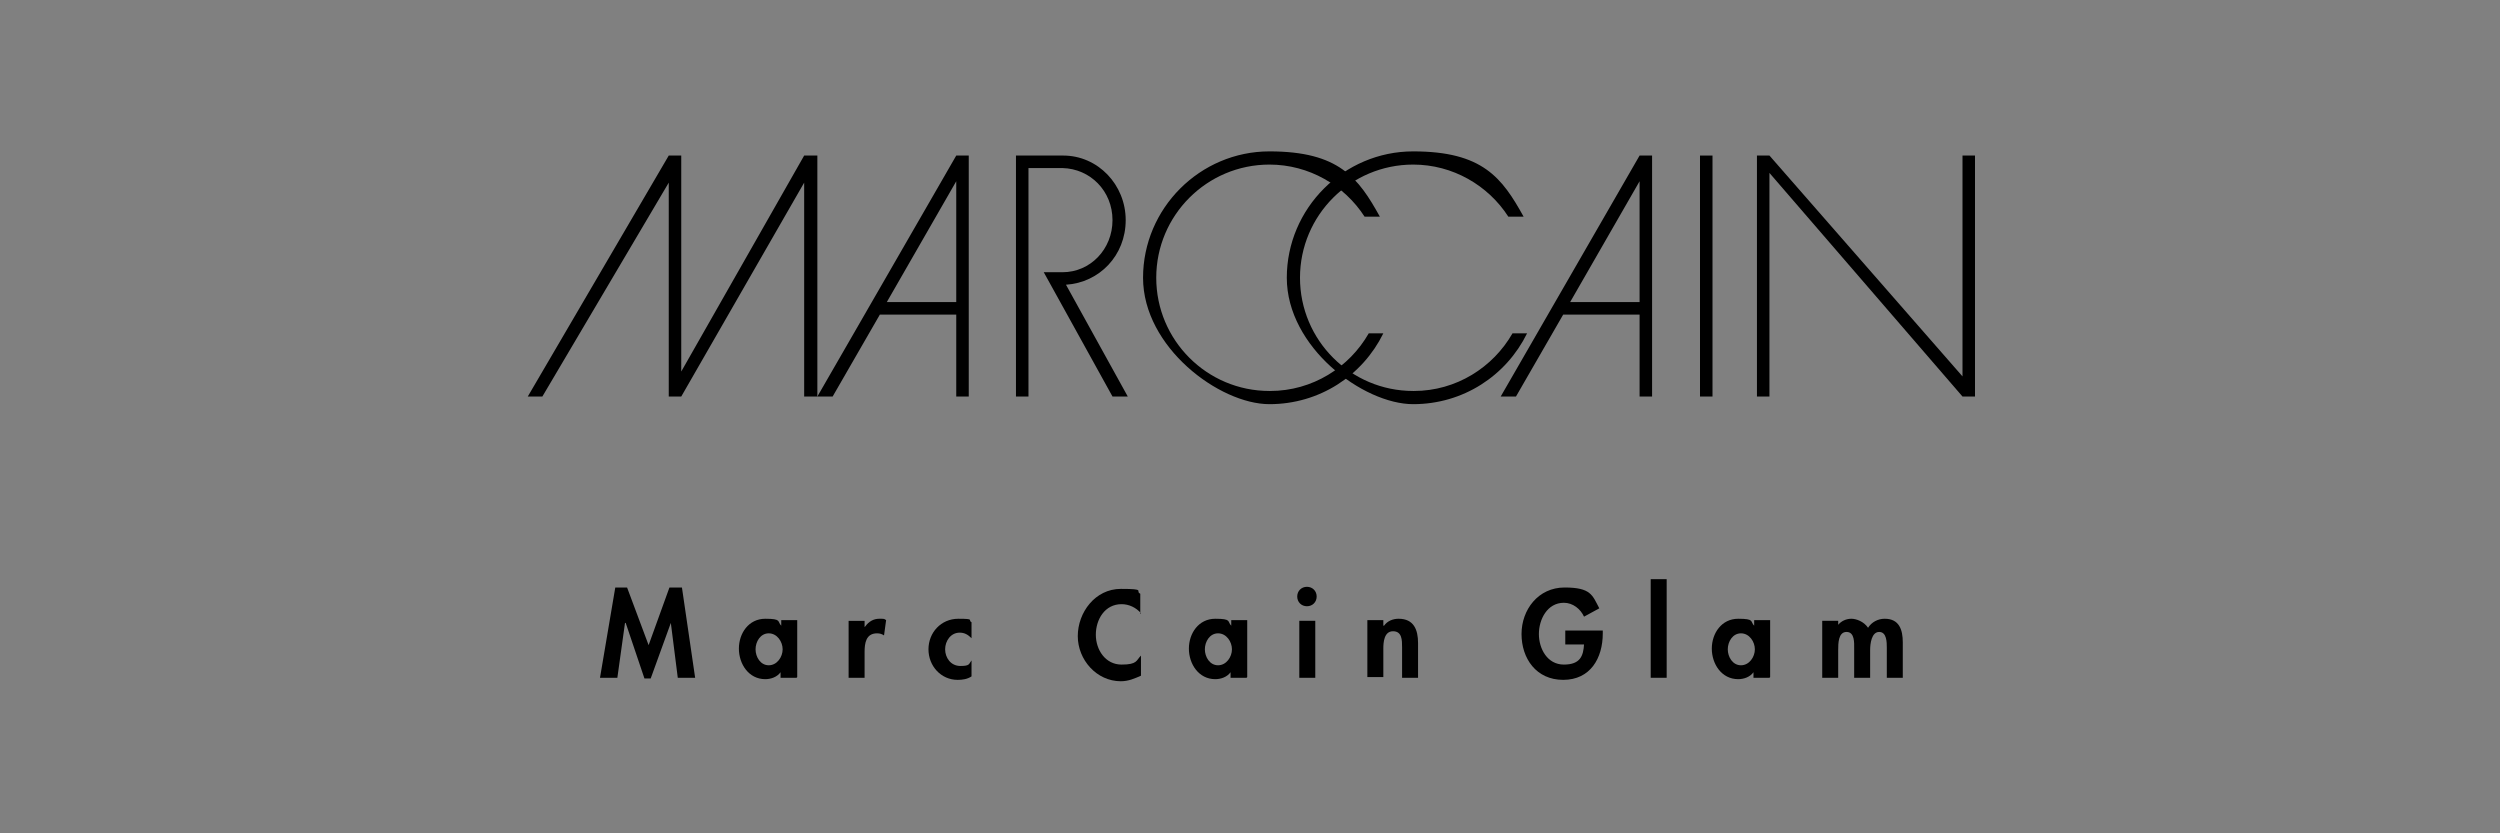 <?xml version="1.0" encoding="UTF-8"?>
<svg xmlns="http://www.w3.org/2000/svg" version="1.1" viewBox="0 0 360 120">
  <rect x="0" y="0" width="360" height="120" fill="#808080" stroke="none"/>
  <defs>
    <style>
      .cls-1 {
        fill: #fff;
        stroke: #000;
        stroke-miterlimit: 10;
      }
    </style>
  </defs>
  <!-- Generator: Adobe Illustrator 28.6.0, SVG Export Plug-In . SVG Version: 1.2.0 Build 709)  -->
  <g>
    <g id="Ebene_1">
      <path class="cls-1" d="M26-152.6"/>
      <g>
        <g>
          <polygon points="76 57.1 96.3 22.4 98.1 22.4 98.1 53.5 115.8 22.4 117.7 22.4 117.7 57.1 115.8 57.1 115.8 26.3 98.1 57.1 96.3 57.1 96.3 26.3 78.1 57.1 76 57.1"/>
          <rect x="244.8" y="22.4" width="1.8" height="34.7"/>
          <polygon points="253 57.1 253 22.4 254.8 22.4 282.6 54.2 282.6 22.4 284.4 22.4 284.4 57.1 282.6 57.1 254.8 24.9 254.8 57.1 253 57.1"/>
          <g>
            <path d="M182.9,56.3c6.1,0,11.4-3.4,14.2-8.3h2.1c-3,6.1-9.2,10.2-16.4,10.2s-18.2-8.2-18.2-18.2,8.2-18.2,18.2-18.2,12.8,3.8,15.9,9.4h-2.2c-2.9-4.5-8-7.5-13.7-7.5-9,0-16.3,7.3-16.3,16.3s7.3,16.3,16.3,16.3"/>
            <path d="M203.6,56.3c6.1,0,11.4-3.4,14.2-8.3h2.1c-3,6.1-9.2,10.2-16.4,10.2s-18.2-8.2-18.2-18.2,8.2-18.2,18.2-18.2,12.8,3.8,15.9,9.4h-2.2c-2.9-4.5-8-7.5-13.7-7.5-9,0-16.3,7.3-16.3,16.3s7.3,16.3,16.3,16.3"/>
            <path d="M162.3,57.1h-2.1l-9.9-17.9h2.7c4,0,7.2-3.3,7.2-7.5s-3.2-7.4-7.2-7.5h-4.9v32.9h-1.8V22.4h6.8c5,0,9,4.2,9,9.3s-3.8,9-8.6,9.3l8.9,16.1Z"/>
          </g>
          <path d="M117.7,57.1l20-34.7h1.8v34.7h-1.8v-11.8h-11l-6.8,11.8h-2.1ZM137.7,43.5v-17.4l-10,17.4h10Z"/>
          <path d="M216.1,57.1l20-34.7h1.8v34.7h-1.8v-11.8h-11l-6.8,11.8h-2.1ZM236.1,43.5v-17.4l-10,17.4h10Z"/>
        </g>
        <g>
          <polygon points="98.2 84.6 96.4 84.6 93.4 92.9 90.3 84.6 88.6 84.6 86.4 97.6 88.9 97.6 90 89.7 90.1 89.7 92.8 97.7 93.7 97.7 96.6 89.7 96.6 89.7 97.6 97.6 100.1 97.6 98.2 84.6"/>
          <g>
            <path d="M112.7,93.5c0-1.1-.8-2.3-2-2.3s-1.9,1.2-1.9,2.3.7,2.3,1.9,2.3,2-1.2,2-2.3M114.7,97.6h-2.3v-.8h0c-.5.7-1.4,1-2.2,1-2.4,0-3.8-2.2-3.8-4.4s1.4-4.3,3.8-4.3,1.7.4,2.3,1v-.8h2.3v8.2Z"/>
            <path d="M124.6,90.2h0c.5-.7,1.2-1.1,2-1.1s.7,0,1,.2l-.3,2.2c-.3-.2-.6-.3-1-.3-1.6,0-1.8,1.4-1.8,2.7v3.7h-2.3v-8.2h2.3v.9Z"/>
            <path d="M139.9,91.9c-.5-.5-1-.8-1.7-.8-1.3,0-2.1,1.2-2.1,2.4s.8,2.4,2.2,2.4,1.2-.3,1.6-.8v2.3c-.6.4-1.3.5-2,.5-2.4,0-4.2-2-4.2-4.4s1.8-4.4,4.3-4.4,1.3.2,1.9.5v2.3Z"/>
            <path d="M164.3,88.3c-.7-.8-1.7-1.3-2.8-1.3-2.4,0-3.7,2.2-3.7,4.4s1.4,4.3,3.7,4.3,2.1-.6,2.8-1.3v2.9c-.9.4-1.8.8-2.9.8-3.5,0-6.2-3.1-6.2-6.5s2.5-6.8,6.2-6.8,2,.3,2.8.7v2.9Z"/>
            <path d="M177.4,93.5c0-1.1-.8-2.3-2-2.3s-1.9,1.2-1.9,2.3.7,2.3,1.9,2.3,2-1.2,2-2.3M179.5,97.6h-2.3v-.8h0c-.5.7-1.4,1-2.2,1-2.4,0-3.8-2.2-3.8-4.4s1.4-4.3,3.8-4.3,1.7.4,2.3,1v-.8h2.3v8.2Z"/>
            <path d="M187.1,97.6v-8.2h2.3v8.2h-2.3ZM189.6,85.9c0,.8-.6,1.4-1.4,1.4s-1.4-.6-1.4-1.4.6-1.4,1.4-1.4,1.4.6,1.4,1.4"/>
            <path d="M199.3,90.1h0c.5-.7,1.3-1,2.1-1,2.2,0,2.8,1.6,2.8,3.5v5h-2.3v-4.4c0-1,0-2.3-1.3-2.3s-1.4,1.6-1.4,2.5v4.1h-2.3v-8.2h2.3v.8Z"/>
            <path d="M230.8,90.9v.3c0,3.6-1.8,6.7-5.7,6.7s-6-3.1-6-6.6,2.4-6.7,6.2-6.7,4,1.1,5,3l-2.2,1.2c-.5-1.1-1.6-2-2.9-2-2.4,0-3.6,2.4-3.6,4.5s1.2,4.4,3.6,4.4,2.8-1.3,2.9-2.9h-2.7v-2h5.4Z"/>
          </g>
          <rect x="237.7" y="83.4" width="2.3" height="14.2"/>
          <g>
            <path d="M252.7,93.5c0-1.1-.8-2.3-2-2.3s-1.9,1.2-1.9,2.3.7,2.3,1.9,2.3,2-1.2,2-2.3M254.8,97.6h-2.3v-.8h0c-.5.7-1.4,1-2.2,1-2.4,0-3.8-2.2-3.8-4.4s1.4-4.3,3.8-4.3,1.7.4,2.3,1v-.8h2.3v8.2Z"/>
            <path d="M264.6,90.1h0c.5-.7,1.3-1,2-1s1.8.4,2.4,1.3c.5-.8,1.4-1.3,2.4-1.3,2.1,0,2.6,1.6,2.6,3.4v5.1h-2.3v-4.3c0-.8,0-2.3-1.1-2.3s-1.3,1.7-1.3,2.6v4h-2.3v-4.2c0-.8.1-2.4-1.1-2.4s-1.2,1.7-1.2,2.6v4h-2.3v-8.2h2.3v.7Z"/>
          </g>
        </g>
      </g>
    </g>
  </g>
</svg>